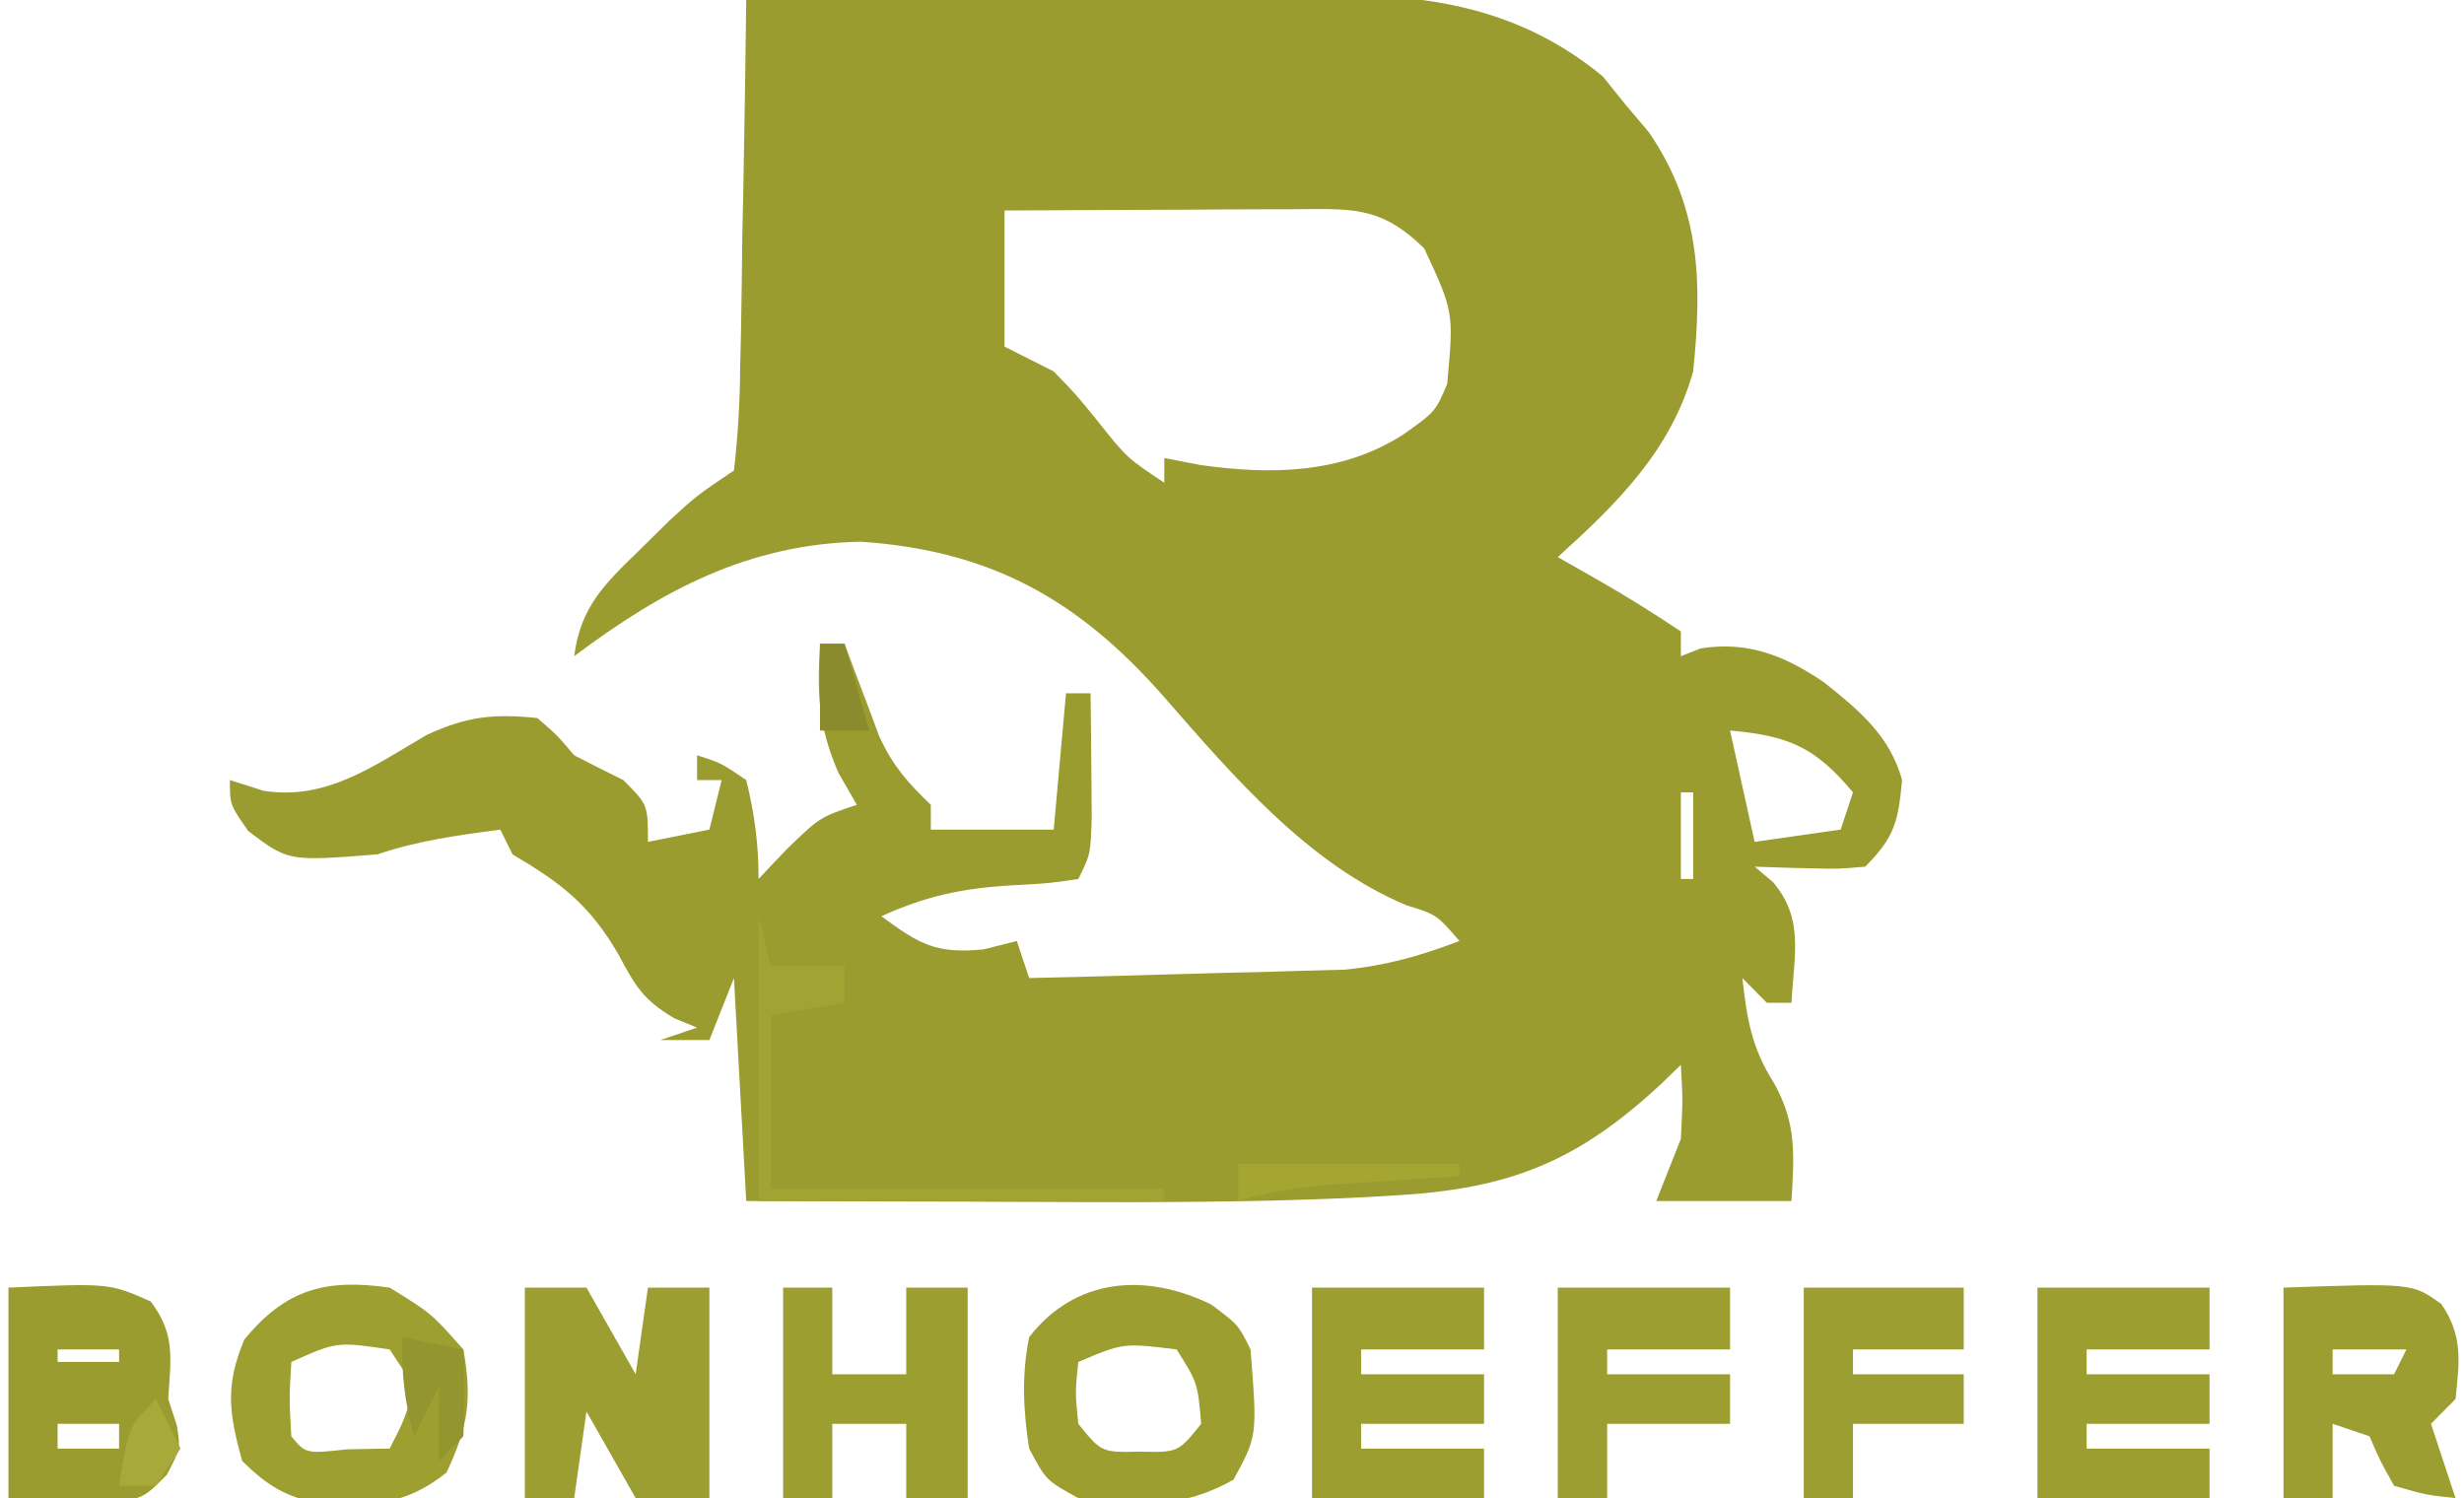 <?xml version="1.0" encoding="UTF-8"?>
<svg xmlns="http://www.w3.org/2000/svg" xmlns:xlink="http://www.w3.org/1999/xlink" width="199px" height="121px" viewBox="0 0 49 30" version="1.1">
<g id="surface1">
<path style=" stroke:none;fill-rule:nonzero;fill:rgb(60.392%,61.176%,18.824%);fill-opacity:1;" d="M 14.773 0 C 16.562 -0.023 18.348 -0.039 20.137 -0.051 C 20.965 -0.055 21.797 -0.062 22.625 -0.074 C 23.586 -0.086 24.543 -0.094 25.5 -0.098 C 25.941 -0.105 25.941 -0.105 26.391 -0.113 C 28.477 -0.113 30.273 0.168 31.926 1.531 C 32.074 1.719 32.227 1.902 32.379 2.094 C 32.535 2.277 32.688 2.461 32.848 2.648 C 33.883 4.164 33.918 5.648 33.734 7.438 C 33.289 9.023 32.215 10.078 31.023 11.156 C 31.293 11.309 31.562 11.465 31.84 11.621 C 32.406 11.945 32.945 12.281 33.488 12.645 C 33.488 12.809 33.488 12.973 33.488 13.141 C 33.621 13.09 33.75 13.039 33.887 12.984 C 34.836 12.836 35.566 13.129 36.355 13.664 C 37.062 14.227 37.672 14.734 37.918 15.621 C 37.84 16.449 37.773 16.758 37.18 17.355 C 36.648 17.402 36.648 17.402 36.043 17.387 C 35.84 17.383 35.641 17.379 35.434 17.371 C 35.277 17.367 35.125 17.359 34.965 17.355 C 35.145 17.508 35.145 17.508 35.332 17.664 C 35.965 18.406 35.75 19.137 35.703 20.082 C 35.539 20.082 35.379 20.082 35.211 20.082 C 35.047 19.918 34.887 19.754 34.719 19.586 C 34.812 20.406 34.902 20.977 35.348 21.68 C 35.809 22.5 35.758 23.121 35.703 24.051 C 34.809 24.051 33.914 24.051 32.996 24.051 C 33.156 23.641 33.32 23.23 33.488 22.809 C 33.527 22.016 33.527 22.016 33.488 21.324 C 33.367 21.438 33.25 21.555 33.125 21.676 C 31.41 23.281 30.043 23.812 27.73 23.941 C 27.551 23.953 27.371 23.961 27.184 23.973 C 24.727 24.098 22.266 24.074 19.805 24.066 C 19.316 24.062 18.824 24.062 18.332 24.062 C 17.148 24.059 15.961 24.055 14.773 24.051 C 14.652 21.84 14.652 21.84 14.527 19.586 C 14.363 19.996 14.203 20.406 14.035 20.828 C 13.711 20.828 13.387 20.828 13.051 20.828 C 13.293 20.746 13.539 20.664 13.789 20.578 C 13.562 20.484 13.562 20.484 13.332 20.391 C 12.719 20.031 12.551 19.746 12.219 19.121 C 11.637 18.117 11.078 17.691 10.094 17.109 C 9.973 16.863 9.973 16.863 9.848 16.613 C 8.996 16.727 8.207 16.832 7.387 17.109 C 5.605 17.25 5.605 17.25 4.801 16.641 C 4.434 16.117 4.434 16.117 4.434 15.621 C 4.656 15.691 4.879 15.762 5.109 15.836 C 6.371 16.035 7.32 15.332 8.379 14.715 C 9.188 14.344 9.711 14.289 10.59 14.379 C 10.988 14.723 10.988 14.723 11.328 15.125 C 11.652 15.293 11.98 15.457 12.312 15.621 C 12.805 16.117 12.805 16.117 12.805 16.859 C 13.414 16.738 13.414 16.738 14.035 16.613 C 14.156 16.121 14.156 16.121 14.281 15.621 C 14.117 15.621 13.957 15.621 13.789 15.621 C 13.789 15.457 13.789 15.293 13.789 15.125 C 14.266 15.277 14.266 15.277 14.773 15.621 C 14.941 16.301 15.02 16.902 15.02 17.602 C 15.207 17.402 15.395 17.203 15.59 17 C 16.25 16.363 16.25 16.363 16.988 16.117 C 16.867 15.906 16.746 15.695 16.621 15.48 C 16.215 14.543 16.191 13.902 16.25 12.891 C 16.414 12.891 16.578 12.891 16.742 12.891 C 16.805 13.062 16.867 13.234 16.934 13.41 C 17.02 13.633 17.102 13.855 17.191 14.086 C 17.273 14.309 17.355 14.527 17.441 14.758 C 17.723 15.355 18 15.664 18.469 16.117 C 18.469 16.281 18.469 16.441 18.469 16.613 C 18.711 16.613 18.953 16.613 19.207 16.613 C 19.781 16.613 20.355 16.613 20.93 16.613 C 21.012 15.711 21.094 14.812 21.176 13.883 C 21.34 13.883 21.5 13.883 21.668 13.883 C 21.676 14.41 21.68 14.938 21.684 15.465 C 21.688 15.758 21.688 16.051 21.691 16.355 C 21.668 17.109 21.668 17.109 21.422 17.602 C 20.848 17.688 20.848 17.688 20.129 17.727 C 19.141 17.781 18.387 17.934 17.48 18.348 C 18.242 18.91 18.57 19.105 19.527 19.012 C 19.746 18.957 19.965 18.902 20.191 18.844 C 20.273 19.09 20.352 19.332 20.438 19.586 C 21.426 19.562 22.418 19.539 23.406 19.508 C 23.742 19.5 24.078 19.488 24.414 19.48 C 24.902 19.473 25.387 19.457 25.871 19.441 C 26.309 19.43 26.309 19.43 26.754 19.418 C 27.59 19.336 28.273 19.141 29.055 18.844 C 28.598 18.316 28.598 18.316 27.996 18.129 C 26.02 17.305 24.516 15.531 23.129 13.945 C 21.422 12.004 19.668 11.023 17.066 10.848 C 14.828 10.891 13.09 11.816 11.328 13.141 C 11.457 12.141 11.945 11.688 12.648 11.004 C 12.844 10.809 13.039 10.617 13.242 10.418 C 13.789 9.918 13.789 9.918 14.527 9.422 C 14.609 8.703 14.648 8.031 14.652 7.312 C 14.656 7.105 14.664 6.895 14.668 6.68 C 14.68 6.012 14.688 5.348 14.695 4.68 C 14.707 4.227 14.715 3.777 14.723 3.324 C 14.742 2.215 14.762 1.109 14.773 0 Z M 19.945 4.215 C 19.945 5.113 19.945 6.016 19.945 6.941 C 20.434 7.188 20.434 7.188 20.93 7.438 C 21.387 7.91 21.387 7.91 21.82 8.445 C 22.395 9.168 22.395 9.168 23.145 9.668 C 23.145 9.504 23.145 9.344 23.145 9.172 C 23.383 9.219 23.625 9.266 23.867 9.312 C 25.289 9.512 26.711 9.492 27.945 8.691 C 28.574 8.242 28.574 8.242 28.809 7.688 C 28.941 6.246 28.941 6.246 28.348 4.973 C 27.461 4.105 26.883 4.184 25.668 4.191 C 25.504 4.191 25.34 4.191 25.172 4.191 C 24.652 4.191 24.129 4.195 23.605 4.199 C 23.254 4.199 22.898 4.203 22.547 4.203 C 21.68 4.207 20.812 4.211 19.945 4.215 Z M 34.473 14.629 C 34.637 15.363 34.797 16.102 34.965 16.859 C 35.816 16.738 35.816 16.738 36.688 16.613 C 36.77 16.367 36.852 16.121 36.934 15.867 C 36.176 14.957 35.641 14.734 34.473 14.629 Z M 33.242 14.875 C 33.488 15.371 33.488 15.371 33.488 15.371 Z M 33.488 15.867 C 33.488 16.441 33.488 17.012 33.488 17.602 C 33.57 17.602 33.648 17.602 33.734 17.602 C 33.734 17.031 33.734 16.457 33.734 15.867 C 33.652 15.867 33.57 15.867 33.488 15.867 Z M 33.488 15.867 "/>
<path style=" stroke:none;fill-rule:nonzero;fill:rgb(61.176%,61.961%,19.216%);fill-opacity:1;" d="M 10.34 25.785 C 10.746 25.785 11.152 25.785 11.574 25.785 C 11.898 26.359 12.223 26.93 12.559 27.52 C 12.641 26.949 12.719 26.375 12.805 25.785 C 13.211 25.785 13.617 25.785 14.035 25.785 C 14.035 27.176 14.035 28.566 14.035 30 C 13.547 30 13.059 30 12.559 30 C 12.07 29.141 12.07 29.141 11.574 28.266 C 11.492 28.836 11.41 29.41 11.328 30 C 11 30 10.676 30 10.34 30 C 10.34 28.609 10.34 27.219 10.34 25.785 Z M 10.34 25.785 "/>
<path style=" stroke:none;fill-rule:nonzero;fill:rgb(61.176%,61.961%,18.824%);fill-opacity:1;" d="M 40.629 25.785 C 41.766 25.785 42.902 25.785 44.074 25.785 C 44.074 26.195 44.074 26.602 44.074 27.023 C 43.262 27.023 42.449 27.023 41.613 27.023 C 41.613 27.188 41.613 27.352 41.613 27.52 C 42.426 27.52 43.238 27.52 44.074 27.52 C 44.074 27.848 44.074 28.176 44.074 28.512 C 43.262 28.512 42.449 28.512 41.613 28.512 C 41.613 28.676 41.613 28.84 41.613 29.008 C 42.426 29.008 43.238 29.008 44.074 29.008 C 44.074 29.336 44.074 29.664 44.074 30 C 42.938 30 41.801 30 40.629 30 C 40.629 28.609 40.629 27.219 40.629 25.785 Z M 40.629 25.785 "/>
<path style=" stroke:none;fill-rule:nonzero;fill:rgb(61.176%,61.961%,18.824%);fill-opacity:1;" d="M 26.102 25.785 C 27.238 25.785 28.375 25.785 29.547 25.785 C 29.547 26.195 29.547 26.602 29.547 27.023 C 28.734 27.023 27.922 27.023 27.086 27.023 C 27.086 27.188 27.086 27.352 27.086 27.52 C 27.898 27.52 28.711 27.52 29.547 27.52 C 29.547 27.848 29.547 28.176 29.547 28.512 C 28.734 28.512 27.922 28.512 27.086 28.512 C 27.086 28.676 27.086 28.84 27.086 29.008 C 27.898 29.008 28.711 29.008 29.547 29.008 C 29.547 29.336 29.547 29.664 29.547 30 C 28.41 30 27.273 30 26.102 30 C 26.102 28.609 26.102 27.219 26.102 25.785 Z M 26.102 25.785 "/>
<path style=" stroke:none;fill-rule:nonzero;fill:rgb(60.392%,61.176%,18.824%);fill-opacity:1;" d="M 0 25.785 C 2.016 25.695 2.016 25.695 2.848 26.062 C 3.348 26.723 3.25 27.203 3.199 28.016 C 3.285 28.277 3.285 28.277 3.371 28.543 C 3.445 29.008 3.445 29.008 3.172 29.531 C 2.707 30 2.707 30 2.043 30.098 C 1.363 30.066 0.68 30.031 0 30 C 0 28.609 0 27.219 0 25.785 Z M 0.984 27.023 C 0.984 27.105 0.984 27.188 0.984 27.273 C 1.391 27.273 1.797 27.273 2.215 27.273 C 2.215 27.191 2.215 27.109 2.215 27.023 C 1.809 27.023 1.402 27.023 0.984 27.023 Z M 0.984 28.512 C 0.984 28.676 0.984 28.84 0.984 29.008 C 1.391 29.008 1.797 29.008 2.215 29.008 C 2.215 28.844 2.215 28.68 2.215 28.512 C 1.809 28.512 1.402 28.512 0.984 28.512 Z M 0.984 28.512 "/>
<path style=" stroke:none;fill-rule:nonzero;fill:rgb(61.569%,62.353%,19.216%);fill-opacity:1;" d="M 7.633 25.785 C 8.465 26.297 8.465 26.297 9.109 27.023 C 9.289 28.035 9.203 28.562 8.773 29.488 C 7.918 30.164 7.324 30.129 6.262 30.117 C 5.547 29.977 5.199 29.762 4.68 29.258 C 4.414 28.293 4.336 27.75 4.723 26.824 C 5.555 25.816 6.344 25.602 7.633 25.785 Z M 5.664 27.273 C 5.621 28.016 5.621 28.016 5.664 28.762 C 5.953 29.113 5.953 29.113 6.785 29.023 C 7.207 29.016 7.207 29.016 7.633 29.008 C 7.93 28.43 7.93 28.43 8.125 27.77 C 7.965 27.523 7.801 27.277 7.633 27.023 C 6.574 26.867 6.574 26.867 5.664 27.273 Z M 5.664 27.273 "/>
<path style=" stroke:none;fill-rule:nonzero;fill:rgb(61.176%,61.961%,18.824%);fill-opacity:1;" d="M 24.086 26.125 C 24.625 26.527 24.625 26.527 24.871 27.023 C 25.008 28.754 25.008 28.754 24.531 29.629 C 23.52 30.211 22.559 30.18 21.422 30 C 20.777 29.645 20.777 29.645 20.438 29.008 C 20.32 28.246 20.285 27.535 20.438 26.777 C 21.367 25.578 22.781 25.484 24.086 26.125 Z M 21.422 27.273 C 21.359 27.883 21.359 27.883 21.422 28.512 C 21.887 29.086 21.887 29.086 22.652 29.07 C 23.422 29.086 23.422 29.086 23.883 28.512 C 23.812 27.691 23.812 27.691 23.391 27.023 C 22.328 26.891 22.328 26.891 21.422 27.273 Z M 21.422 27.273 "/>
<path style=" stroke:none;fill-rule:nonzero;fill:rgb(61.176%,61.961%,19.216%);fill-opacity:1;" d="M 45.555 25.785 C 48.133 25.695 48.133 25.695 48.715 26.113 C 49.152 26.75 49.078 27.266 49 28.016 C 48.836 28.18 48.676 28.344 48.508 28.512 C 48.672 29.004 48.832 29.496 49 30 C 48.414 29.938 48.414 29.938 47.77 29.754 C 47.492 29.258 47.492 29.258 47.277 28.762 C 47.031 28.68 46.789 28.598 46.539 28.512 C 46.539 29.004 46.539 29.496 46.539 30 C 46.211 30 45.887 30 45.555 30 C 45.555 28.609 45.555 27.219 45.555 25.785 Z M 46.539 27.023 C 46.539 27.188 46.539 27.352 46.539 27.52 C 46.945 27.52 47.352 27.52 47.77 27.52 C 47.852 27.355 47.93 27.195 48.016 27.023 C 47.527 27.023 47.039 27.023 46.539 27.023 Z M 46.539 27.023 "/>
<path style=" stroke:none;fill-rule:nonzero;fill:rgb(61.176%,61.961%,18.824%);fill-opacity:1;" d="M 15.512 25.785 C 15.836 25.785 16.164 25.785 16.496 25.785 C 16.496 26.359 16.496 26.93 16.496 27.52 C 16.984 27.52 17.473 27.52 17.977 27.52 C 17.977 26.949 17.977 26.375 17.977 25.785 C 18.383 25.785 18.789 25.785 19.207 25.785 C 19.207 27.176 19.207 28.566 19.207 30 C 18.801 30 18.395 30 17.977 30 C 17.977 29.508 17.977 29.02 17.977 28.512 C 17.488 28.512 17 28.512 16.496 28.512 C 16.496 29.004 16.496 29.496 16.496 30 C 16.172 30 15.848 30 15.512 30 C 15.512 28.609 15.512 27.219 15.512 25.785 Z M 15.512 25.785 "/>
<path style=" stroke:none;fill-rule:nonzero;fill:rgb(61.176%,61.961%,19.216%);fill-opacity:1;" d="M 31.023 25.785 C 32.164 25.785 33.301 25.785 34.473 25.785 C 34.473 26.195 34.473 26.602 34.473 27.023 C 33.66 27.023 32.848 27.023 32.012 27.023 C 32.012 27.188 32.012 27.352 32.012 27.52 C 32.824 27.52 33.637 27.52 34.473 27.52 C 34.473 27.848 34.473 28.176 34.473 28.512 C 33.66 28.512 32.848 28.512 32.012 28.512 C 32.012 29.004 32.012 29.496 32.012 30 C 31.684 30 31.359 30 31.023 30 C 31.023 28.609 31.023 27.219 31.023 25.785 Z M 31.023 25.785 "/>
<path style=" stroke:none;fill-rule:nonzero;fill:rgb(61.176%,61.961%,19.216%);fill-opacity:1;" d="M 35.949 25.785 C 37.008 25.785 38.062 25.785 39.152 25.785 C 39.152 26.195 39.152 26.602 39.152 27.023 C 38.418 27.023 37.688 27.023 36.934 27.023 C 36.934 27.188 36.934 27.352 36.934 27.52 C 37.664 27.52 38.398 27.52 39.152 27.52 C 39.152 27.848 39.152 28.176 39.152 28.512 C 38.418 28.512 37.688 28.512 36.934 28.512 C 36.934 29.004 36.934 29.496 36.934 30 C 36.609 30 36.285 30 35.949 30 C 35.949 28.609 35.949 27.219 35.949 25.785 Z M 35.949 25.785 "/>
<path style=" stroke:none;fill-rule:nonzero;fill:rgb(63.137%,63.922%,20%);fill-opacity:1;" d="M 15.02 18.348 C 15.102 18.676 15.184 19 15.266 19.34 C 15.754 19.34 16.242 19.34 16.742 19.34 C 16.742 19.586 16.742 19.828 16.742 20.082 C 16.258 20.164 15.77 20.246 15.266 20.332 C 15.266 21.477 15.266 22.621 15.266 23.801 C 17.867 23.801 20.465 23.801 23.145 23.801 C 23.145 23.883 23.145 23.965 23.145 24.051 C 20.465 24.051 17.781 24.051 15.02 24.051 C 15.02 22.168 15.02 20.285 15.02 18.348 Z M 15.02 18.348 "/>
<path style=" stroke:none;fill-rule:nonzero;fill:rgb(57.647%,58.431%,18.431%);fill-opacity:1;" d="M 7.879 26.777 C 8.488 26.898 8.488 26.898 9.109 27.023 C 9.141 27.863 9.141 27.863 9.109 28.762 C 8.949 28.926 8.785 29.086 8.617 29.258 C 8.617 28.766 8.617 28.273 8.617 27.77 C 8.457 28.098 8.293 28.422 8.125 28.762 C 7.922 28.043 7.879 27.547 7.879 26.777 Z M 7.879 26.777 "/>
<path style=" stroke:none;fill-rule:nonzero;fill:rgb(64.314%,65.098%,19.216%);fill-opacity:1;" d="M 24.625 23.305 C 26.086 23.305 27.547 23.305 29.055 23.305 C 29.055 23.387 29.055 23.469 29.055 23.555 C 28.816 23.57 28.582 23.582 28.336 23.598 C 28.023 23.621 27.715 23.641 27.395 23.664 C 27.086 23.684 26.777 23.703 26.457 23.723 C 25.809 23.781 25.242 23.863 24.625 24.051 C 24.625 23.805 24.625 23.559 24.625 23.305 Z M 24.625 23.305 "/>
<path style=" stroke:none;fill-rule:nonzero;fill:rgb(65.49%,66.275%,21.961%);fill-opacity:1;" d="M 2.953 28.016 C 3.117 28.344 3.281 28.672 3.445 29.008 C 3.203 29.375 3.203 29.375 2.953 29.754 C 2.711 29.754 2.469 29.754 2.215 29.754 C 2.402 28.574 2.402 28.574 2.953 28.016 Z M 2.953 28.016 "/>
<path style=" stroke:none;fill-rule:nonzero;fill:rgb(53.725%,54.51%,17.647%);fill-opacity:1;" d="M 16.25 12.891 C 16.414 12.891 16.578 12.891 16.742 12.891 C 16.906 13.465 17.07 14.039 17.234 14.629 C 16.91 14.629 16.586 14.629 16.25 14.629 C 16.25 14.055 16.25 13.484 16.25 12.891 Z M 16.25 12.891 "/>
</g>
</svg>
